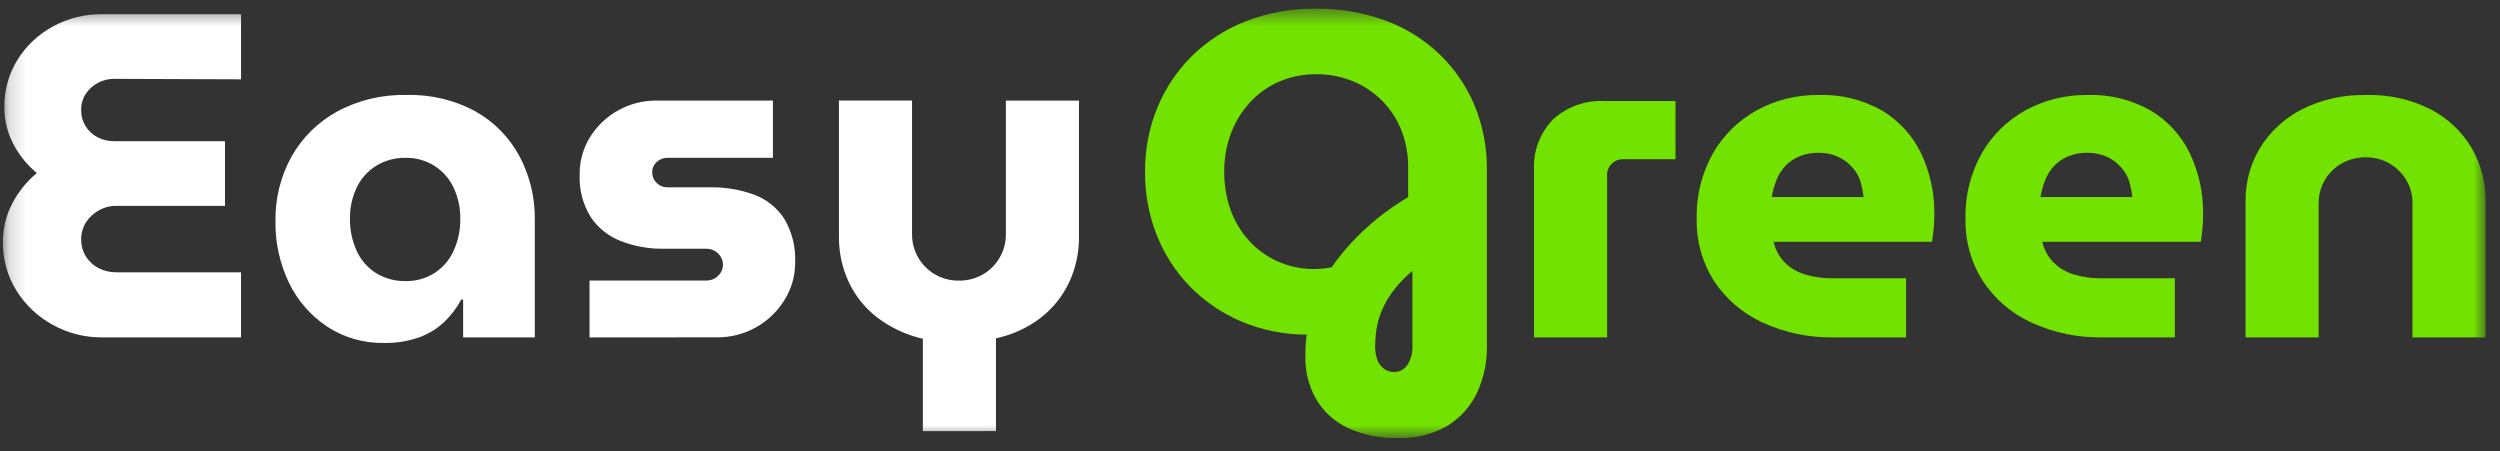 <svg width="144" height="26" viewBox="0 0 144 26" fill="none" xmlns="http://www.w3.org/2000/svg">
<rect x="0" y="0" width="144" height="26" fill="#333333" stroke="none"/>
<mask id="mask0_2_315" style="mask-type:luminance" maskUnits="userSpaceOnUse" x="0" y="0" width="144" height="26">
<path d="M0.167 0.5H143.167V25.231H0.167V0.5Z" fill="white"/>
</mask>
<g mask="url(#mask0_2_315)">
<path d="M5.927 19.434C4.909 19.447 3.906 19.195 3.021 18.703C2.168 18.231 1.453 17.554 0.943 16.735C0.421 15.889 0.152 14.917 0.169 13.929C0.164 13.167 0.346 12.415 0.698 11.736C1.047 11.058 1.532 10.457 2.124 9.967C1.552 9.498 1.086 8.918 0.753 8.265C0.421 7.622 0.249 6.911 0.25 6.19C0.234 5.221 0.497 4.266 1.01 3.437C1.51 2.638 2.211 1.979 3.047 1.524C3.909 1.051 4.883 0.808 5.871 0.819H13.884V4.569L6.578 4.542C6.244 4.539 5.915 4.622 5.624 4.782C5.342 4.934 5.105 5.153 4.933 5.419C4.756 5.699 4.667 6.024 4.674 6.353C4.671 6.673 4.758 6.987 4.926 7.262C5.093 7.536 5.335 7.76 5.624 7.909C5.918 8.06 6.246 8.138 6.578 8.134H12.96V11.857H6.715C6.353 11.852 5.996 11.944 5.683 12.123C5.384 12.291 5.132 12.528 4.948 12.813C4.764 13.109 4.669 13.45 4.676 13.797C4.673 14.136 4.765 14.469 4.942 14.759C5.119 15.05 5.375 15.287 5.681 15.445C6 15.607 6.356 15.689 6.713 15.685H13.883V19.435H5.928L5.927 19.434ZM22.114 19.754C20.956 19.774 19.819 19.448 18.855 18.82C17.905 18.19 17.145 17.322 16.655 16.307C16.115 15.19 15.846 13.966 15.867 12.73C15.845 11.436 16.163 10.159 16.79 9.02C17.402 7.934 18.309 7.036 19.412 6.427C20.637 5.766 22.02 5.436 23.419 5.47C24.807 5.431 26.181 5.759 27.396 6.42C28.471 7.028 29.346 7.922 29.922 8.999C30.519 10.127 30.823 11.382 30.804 12.653V19.434H26.676V17.254H26.567C26.314 17.732 25.984 18.167 25.59 18.544C25.174 18.936 24.679 19.239 24.137 19.434C23.488 19.66 22.803 19.768 22.114 19.754ZM23.365 16.19C23.956 16.201 24.538 16.038 25.033 15.723C25.519 15.406 25.901 14.959 26.133 14.435C26.392 13.858 26.522 13.233 26.513 12.602C26.523 11.988 26.393 11.38 26.133 10.821C25.895 10.307 25.514 9.869 25.033 9.558C24.538 9.243 23.956 9.08 23.365 9.091C22.76 9.078 22.165 9.241 21.654 9.558C21.166 9.865 20.779 10.302 20.538 10.818C20.278 11.378 20.149 11.987 20.158 12.602C20.149 13.232 20.279 13.858 20.538 14.435C20.773 14.962 21.16 15.411 21.651 15.725C22.163 16.041 22.758 16.203 23.362 16.19H23.365ZM33.956 19.435V16.16H40.664C40.835 16.164 41.004 16.123 41.155 16.043C41.299 15.964 41.421 15.849 41.508 15.711C41.596 15.571 41.643 15.41 41.643 15.245C41.643 15.081 41.596 14.92 41.508 14.78C41.421 14.641 41.299 14.527 41.155 14.447C41.005 14.366 40.836 14.325 40.665 14.327H38.223C37.382 14.339 36.547 14.19 35.764 13.889C35.054 13.614 34.447 13.131 34.027 12.506C33.571 11.766 33.349 10.91 33.389 10.046C33.38 9.298 33.582 8.562 33.973 7.919C34.363 7.279 34.915 6.748 35.575 6.376C36.254 5.987 37.028 5.785 37.816 5.793H44.52V9.09H38.463C38.29 9.086 38.119 9.132 37.971 9.221C37.824 9.311 37.706 9.44 37.633 9.594C37.588 9.695 37.566 9.803 37.568 9.913C37.566 10.029 37.587 10.144 37.631 10.252C37.675 10.359 37.742 10.457 37.826 10.538C37.909 10.62 38.008 10.685 38.118 10.729C38.228 10.772 38.346 10.793 38.464 10.79H40.856C41.751 10.769 42.642 10.918 43.478 11.229C44.187 11.502 44.787 11.991 45.189 12.625C45.626 13.377 45.838 14.234 45.8 15.098C45.808 15.866 45.597 16.622 45.189 17.278C44.789 17.927 44.229 18.467 43.559 18.848C42.862 19.242 42.069 19.443 41.265 19.431L33.956 19.435ZM53.157 24.833V19.513C52.21 19.296 51.321 18.884 50.55 18.304C49.838 17.761 49.27 17.059 48.893 16.257C48.509 15.435 48.315 14.541 48.323 13.637V5.792H52.534V13.504C52.531 13.966 52.651 14.422 52.882 14.825C53.113 15.228 53.447 15.566 53.852 15.804C54.267 16.044 54.741 16.169 55.223 16.163C55.714 16.172 56.198 16.047 56.622 15.803C57.025 15.569 57.358 15.234 57.585 14.833C57.82 14.428 57.943 13.97 57.939 13.503V5.793H62.148V13.637C62.157 14.535 61.968 15.424 61.592 16.243C61.221 17.041 60.662 17.743 59.962 18.291C59.202 18.878 58.315 19.287 57.368 19.486V24.831L53.157 24.833Z" fill="white"/>
<path d="M80.512 25.231C79.519 25.259 78.532 25.059 77.632 24.648C76.87 24.29 76.236 23.715 75.813 22.999C75.384 22.243 75.169 21.39 75.189 20.526C75.189 20.332 75.193 20.132 75.202 19.927C75.212 19.709 75.236 19.492 75.27 19.276C73.962 19.276 72.667 19.013 71.466 18.504C70.357 18.028 69.356 17.341 68.521 16.482C67.693 15.626 67.047 14.618 66.619 13.517C66.171 12.367 65.945 11.145 65.954 9.914C65.943 8.659 66.177 7.413 66.645 6.244C67.096 5.127 67.77 4.109 68.629 3.252C69.513 2.377 70.571 1.689 71.738 1.232C73.025 0.731 74.4 0.483 75.785 0.502C77.166 0.484 78.539 0.719 79.832 1.194C80.987 1.622 82.038 2.281 82.919 3.127C83.8 3.974 84.492 4.991 84.951 6.113C85.421 7.272 85.656 8.509 85.644 9.756V19.992C85.653 20.89 85.463 21.78 85.087 22.599C84.725 23.386 84.135 24.052 83.39 24.513C82.521 25.02 81.521 25.269 80.511 25.231H80.512ZM80.267 21.428C80.426 21.433 80.583 21.398 80.724 21.326C80.865 21.254 80.983 21.147 81.069 21.016C81.272 20.693 81.371 20.318 81.354 19.939V15.605C80.882 15.991 80.466 16.438 80.118 16.935C79.848 17.321 79.633 17.742 79.48 18.185C79.365 18.521 79.287 18.869 79.249 19.222C79.222 19.523 79.208 19.762 79.208 19.94C79.201 20.216 79.247 20.491 79.344 20.75C79.42 20.954 79.558 21.13 79.738 21.256C79.891 21.365 80.077 21.426 80.267 21.428ZM75.623 15.498C75.987 15.499 76.351 15.463 76.709 15.392C77.053 14.89 77.434 14.415 77.849 13.969C78.306 13.479 78.796 13.022 79.317 12.599C79.882 12.141 80.481 11.724 81.109 11.352V9.624C81.115 8.897 80.982 8.175 80.716 7.497C80.468 6.866 80.093 6.291 79.612 5.806C79.131 5.321 78.555 4.936 77.919 4.675C77.252 4.404 76.536 4.269 75.815 4.276C75.091 4.269 74.374 4.409 73.709 4.689C73.068 4.961 72.493 5.363 72.023 5.869C71.538 6.392 71.16 7.001 70.91 7.664C70.642 8.375 70.509 9.127 70.517 9.884C70.508 10.635 70.632 11.382 70.883 12.092C71.114 12.744 71.474 13.345 71.942 13.861C72.396 14.361 72.95 14.765 73.57 15.046C74.215 15.334 74.914 15.488 75.623 15.498ZM88.36 19.434V9.809C88.329 9.275 88.41 8.74 88.597 8.237C88.784 7.735 89.073 7.274 89.447 6.884C89.85 6.516 90.325 6.232 90.843 6.049C91.361 5.867 91.912 5.788 92.462 5.82H96.509V9.17H93.495C93.312 9.167 93.132 9.218 92.979 9.316C92.826 9.414 92.707 9.555 92.637 9.72C92.589 9.832 92.567 9.953 92.571 10.075V19.434H88.36ZM105.662 19.434C104.227 19.464 102.804 19.168 101.506 18.57C100.368 18.043 99.403 17.214 98.722 16.178C98.049 15.113 97.704 13.88 97.731 12.628C97.693 11.291 98.022 9.968 98.684 8.798C99.284 7.766 100.161 6.914 101.221 6.336C102.297 5.755 103.508 5.457 104.736 5.471C106.026 5.426 107.302 5.739 108.417 6.375C109.392 6.965 110.171 7.819 110.658 8.835C111.181 9.947 111.441 11.161 111.418 12.385C111.414 12.902 111.368 13.418 111.282 13.928H102.158C102.254 14.366 102.47 14.77 102.782 15.098C103.104 15.426 103.507 15.668 103.95 15.803C104.46 15.959 104.992 16.035 105.526 16.028H109.79V19.434H105.662ZM102.05 11.352H107.346C107.312 11.074 107.257 10.799 107.184 10.528C107.117 10.274 107.002 10.036 106.845 9.824C106.694 9.624 106.516 9.444 106.315 9.292C106.105 9.136 105.871 9.014 105.622 8.932C105.337 8.84 105.039 8.796 104.74 8.8C104.357 8.793 103.978 8.866 103.626 9.013C103.316 9.144 103.038 9.338 102.812 9.584C102.593 9.826 102.423 10.106 102.31 10.409C102.193 10.714 102.106 11.03 102.05 11.352ZM121.143 19.434C119.708 19.464 118.286 19.168 116.987 18.57C115.85 18.043 114.886 17.214 114.205 16.177C113.531 15.112 113.187 13.879 113.213 12.627C113.176 11.29 113.505 9.967 114.167 8.797C114.767 7.765 115.643 6.914 116.701 6.336C117.778 5.756 118.989 5.458 120.217 5.471C121.507 5.426 122.783 5.739 123.897 6.375C124.873 6.965 125.651 7.819 126.138 8.835C126.662 9.947 126.922 11.161 126.898 12.385C126.898 12.616 126.885 12.887 126.859 13.196C126.84 13.442 126.807 13.686 126.763 13.928H117.639C117.735 14.366 117.951 14.77 118.263 15.098C118.586 15.426 118.987 15.668 119.432 15.803C119.941 15.959 120.473 16.035 121.007 16.028H125.271V19.434H121.143ZM117.531 11.352H122.827C122.792 11.074 122.738 10.799 122.665 10.528C122.598 10.274 122.482 10.036 122.324 9.824C122.174 9.624 121.996 9.445 121.795 9.292C121.586 9.136 121.352 9.014 121.103 8.932C120.818 8.84 120.52 8.796 120.22 8.8C119.838 8.793 119.459 8.866 119.107 9.013C118.796 9.143 118.518 9.338 118.292 9.584C118.073 9.826 117.903 10.106 117.789 10.409C117.673 10.715 117.586 11.03 117.531 11.352ZM129.346 19.434V11.589C129.332 10.505 129.623 9.438 130.187 8.505C130.766 7.567 131.598 6.803 132.591 6.297C133.737 5.723 135.012 5.44 136.299 5.473C137.586 5.436 138.861 5.72 140.005 6.297C140.983 6.804 141.797 7.569 142.355 8.505C142.902 9.443 143.184 10.508 143.17 11.589V19.434H138.959V11.695C138.964 11.233 138.842 10.779 138.606 10.379C138.375 9.984 138.043 9.654 137.643 9.422C137.229 9.181 136.754 9.056 136.272 9.062C135.916 9.055 135.562 9.119 135.231 9.248C134.9 9.378 134.599 9.571 134.345 9.817C134.092 10.062 133.892 10.355 133.756 10.677C133.62 11 133.552 11.346 133.555 11.695V19.434H129.346Z" fill="#72E200"/>
</g>
</svg>
